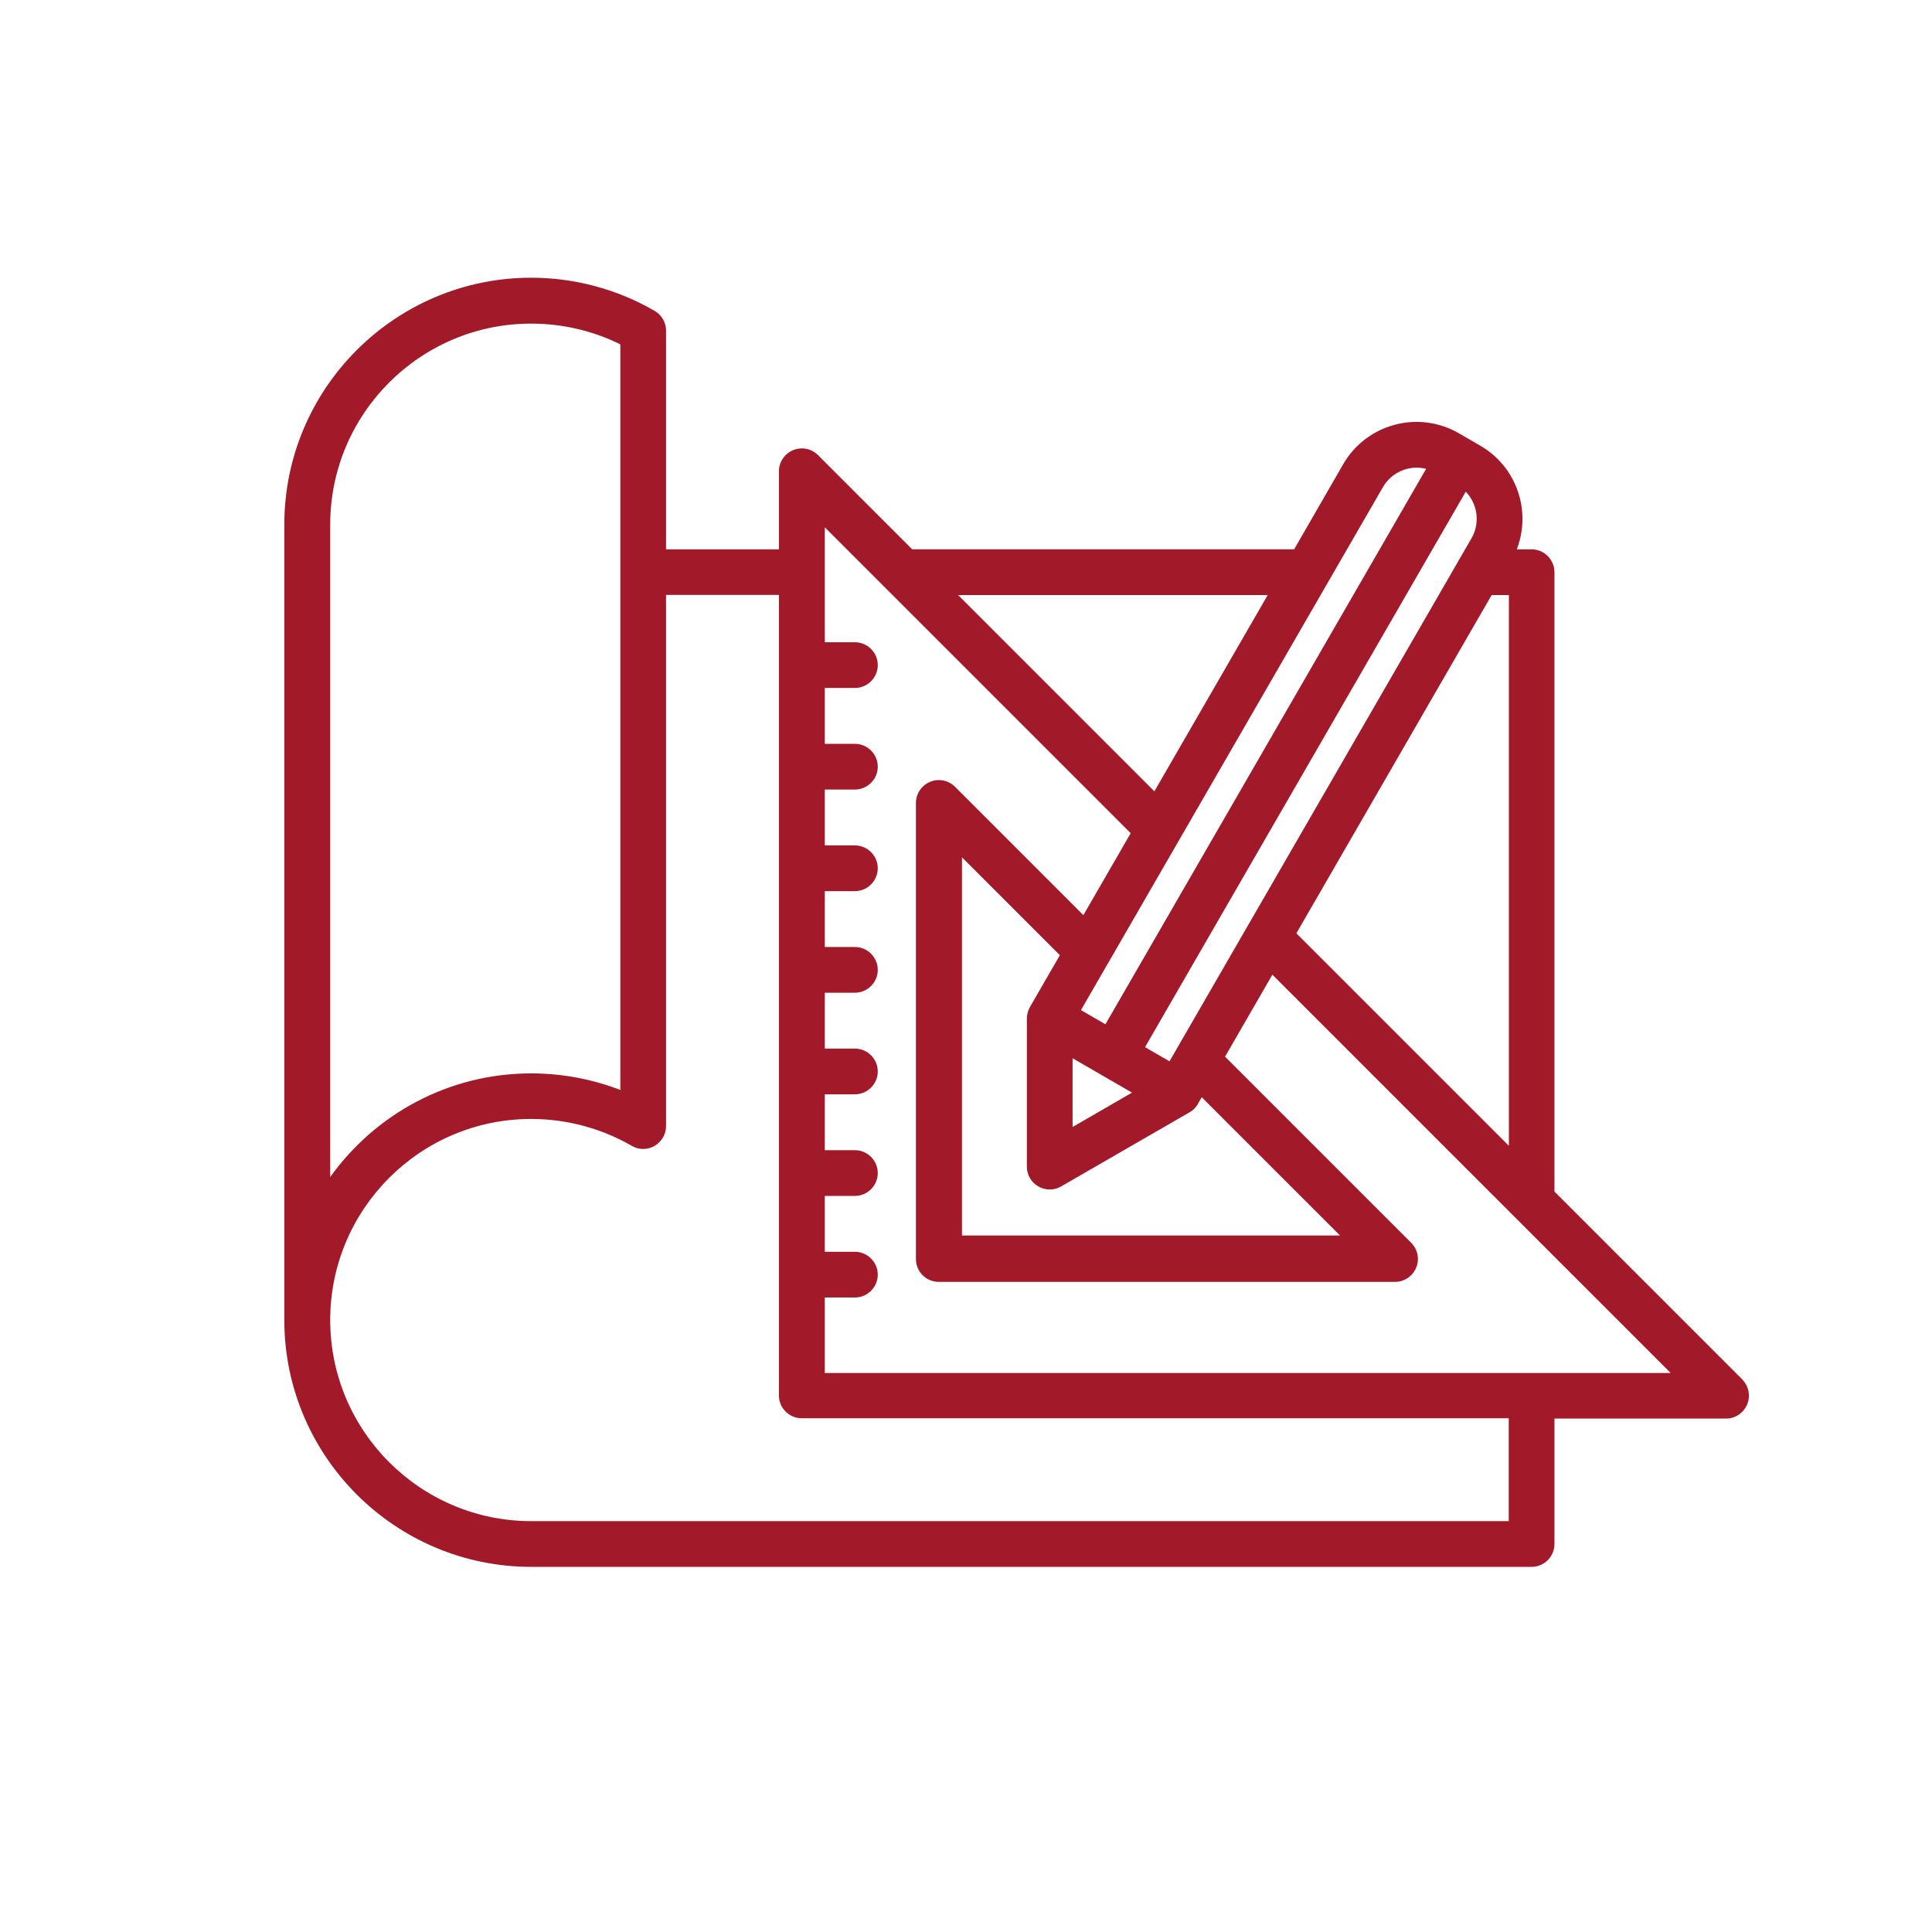 <?xml version="1.0" encoding="UTF-8"?>
<svg xmlns="http://www.w3.org/2000/svg" id="Calque_1" version="1.1" viewBox="0 0 120 120">
  <path fill="#a2192a" d="M108.22,85.68l-11.67-11.67v-38.47c0-.78-.64-1.42-1.42-1.42h-.92c.92-2.37,0-5.13-2.27-6.44l-1.33-.77c-2.51-1.45-5.73-.59-7.18,1.92l-3.05,5.29h-23.72l-5.85-5.85c-.41-.41-1.02-.53-1.55-.31s-.88.74-.88,1.31v4.85h-7.01v-13.58c0-.51-.27-.98-.71-1.23-2.32-1.35-4.98-2.06-7.67-2.06-8.45,0-15.33,6.88-15.33,15.33v49.41c0,8.45,6.88,15.33,15.33,15.33h62.14c.79,0,1.42-.64,1.42-1.42v-7.79h10.66c.57,0,1.09-.35,1.31-.88s.1-1.14-.31-1.55ZM80.52,57.97l12.13-21.01h1.07v34.21l-13.2-13.2ZM70.32,67.86l-3.7,2.14v-4.27l3.7,2.14ZM63.97,62.55c-.12.22-.19.46-.19.71v9.2c0,.51.27.98.71,1.23.22.13.47.19.71.19s.49-.06.71-.19l7.97-4.6c.22-.12.4-.3.52-.52l.24-.42,8.59,8.59h-23.48v-23.49l6.08,6.08-1.86,3.22ZM72.64,65.92l-1.52-.88,19.92-34.5c.73.75.91,1.93.36,2.89l-18.76,32.49ZM85.9,30.25c.55-.95,1.66-1.39,2.68-1.13l-19.92,34.5-1.52-.88,18.76-32.49ZM78.74,36.96l-7.04,12.19-12.19-12.19h19.23ZM20.51,32.58c0-6.88,5.6-12.48,12.48-12.48,1.93,0,3.83.44,5.54,1.29v46.31c-1.76-.68-3.64-1.03-5.54-1.03-5.14,0-9.7,2.55-12.48,6.44,0,0,0-40.53,0-40.53ZM93.71,94.48h-60.72c-6.88,0-12.48-5.6-12.48-12.49s5.6-12.49,12.48-12.49c2.2,0,4.36.58,6.25,1.67.44.26.98.26,1.42,0s.71-.72.71-1.23v-32.99h7.01v49.72c0,.79.64,1.42,1.42,1.42h43.91s0,6.37,0,6.37ZM51.23,85.26v-4.67h1.87c.78,0,1.42-.64,1.42-1.42s-.64-1.42-1.42-1.42h-1.87v-3.47h1.87c.78,0,1.42-.64,1.42-1.42s-.64-1.42-1.42-1.42h-1.87v-3.47h1.87c.78,0,1.42-.64,1.42-1.42s-.64-1.42-1.42-1.42h-1.87v-3.47h1.87c.78,0,1.42-.64,1.42-1.42s-.64-1.42-1.42-1.42h-1.87v-3.47h1.87c.78,0,1.42-.64,1.42-1.42s-.64-1.42-1.42-1.42h-1.87v-3.47h1.87c.78,0,1.42-.64,1.42-1.42s-.64-1.42-1.42-1.42h-1.87v-3.47h1.87c.78,0,1.42-.64,1.42-1.42s-.64-1.42-1.42-1.42h-1.87v-7.14l19,19-2.94,5.09-7.97-7.97c-.41-.41-1.02-.53-1.55-.31s-.88.74-.88,1.31v28.33c0,.79.64,1.42,1.42,1.42h28.34c.57,0,1.09-.35,1.31-.88s.1-1.14-.31-1.55l-11.56-11.56,2.94-5.09,24.74,24.74h-52.56Z"></path>
</svg>

